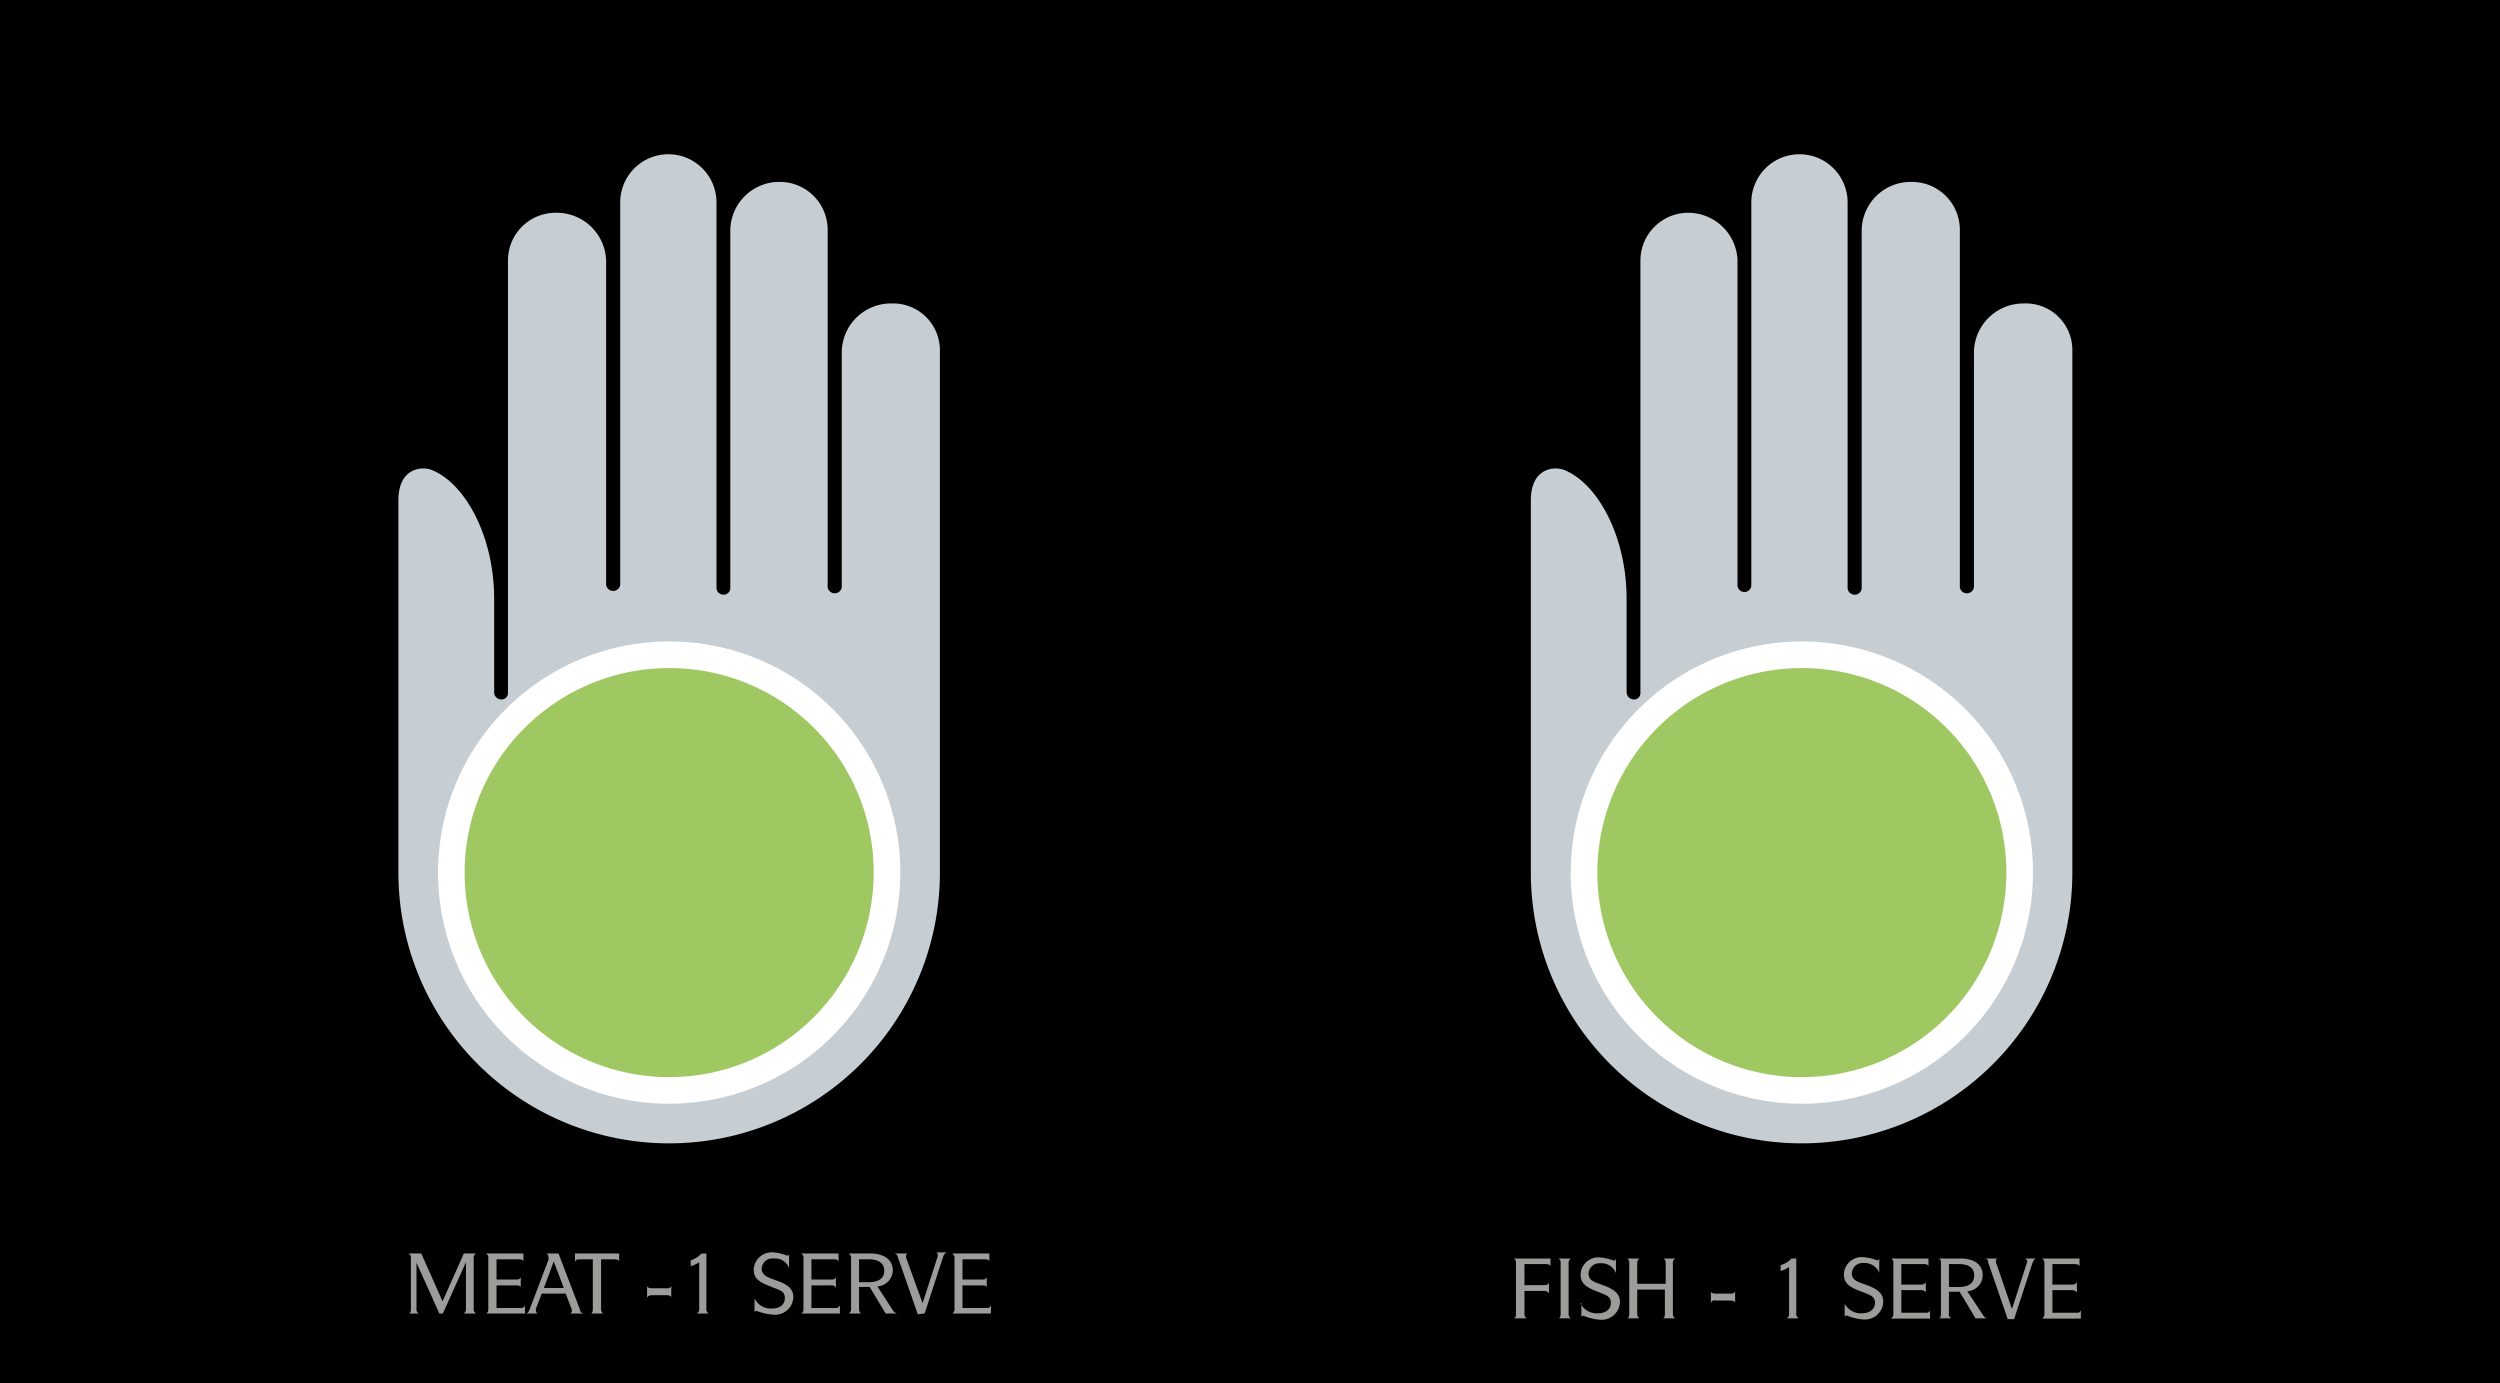 <svg xmlns="http://www.w3.org/2000/svg" viewBox="0 0 94 52"><defs><style>.a31fc7c9-715d-4135-adef-8f0d13f77566{fill:#9c9c9b;}.b5a64d81-79ab-480d-b397-a78bbbf119e1{fill:#c6ced3;}.eb408134-374d-485a-a3c2-6e8283f1bf11{fill:#a0c862;}.a360c20c-fa9a-43ea-96b4-c049caeab295{fill:none;stroke:#fff;stroke-miterlimit:10;}</style></defs><g id="ae59e994-d93f-4683-8dcf-430610222328" data-name="Layer 2"><rect width="94" height="52"></rect></g><g id="a793b62f-1bc3-4561-9061-79112df8684d" data-name="Layer 1"><path class="a31fc7c9-715d-4135-adef-8f0d13f77566" d="M15.75,49.39h-.39c.08,0,.09-.1.09-.19V47.32a.18.18,0,0,0-.09-.19h.48l.8,1.8.8-1.8h.46a.2.2,0,0,0-.09.19V49.2a.19.19,0,0,0,.09.19h-.47a.19.19,0,0,0,.09-.19V47.46l-.87,1.93h-.13l-.86-1.91v1.73A.18.18,0,0,0,15.75,49.39Z"></path><path class="a31fc7c9-715d-4135-adef-8f0d13f77566" d="M18.36,49.2V47.32a.18.18,0,0,0-.09-.19h1.41v.32c0-.08-.08-.1-.19-.1h-.82v.76h.72c.09,0,.15,0,.19-.09v.4c0-.08-.1-.09-.19-.09h-.72v.85h.88c.1,0,.16,0,.19-.11v.32H18.28C18.35,49.35,18.36,49.29,18.36,49.2Z"></path><path class="a31fc7c9-715d-4135-adef-8f0d13f77566" d="M19.92,49.22l.7-1.85a.34.34,0,0,0,0-.13.15.15,0,0,0-.07-.11H21l.81,2.12c0,.08.06.12.14.14h-.53a.09.09,0,0,0,.08-.09.18.18,0,0,0,0-.06l-.23-.6h-.9l-.22.57a.45.45,0,0,0,0,.08.11.11,0,0,0,.08.1h-.45C19.85,49.37,19.88,49.32,19.92,49.22Zm1.28-.79-.38-1-.37,1Z"></path><path class="a31fc7c9-715d-4135-adef-8f0d13f77566" d="M22.69,49.39H22.2c.08,0,.09-.1.09-.19V47.35h-.48c-.11,0-.16,0-.19.1v-.32h1.66v.32c0-.08-.09-.1-.19-.1H22.6V49.2C22.6,49.29,22.61,49.35,22.69,49.39Z"></path><path class="a31fc7c9-715d-4135-adef-8f0d13f77566" d="M24.33,48.8v-.47c0,.09.09.11.19.11h.53c.11,0,.16,0,.19-.11v.47c0-.08-.08-.1-.19-.1h-.53C24.42,48.7,24.36,48.72,24.33,48.8Z"></path><path class="a31fc7c9-715d-4135-adef-8f0d13f77566" d="M26.56,49.2a.19.19,0,0,0,.09.19H26.2a.19.19,0,0,0,.09-.19V47.46a1.15,1.15,0,0,1-.32.15v-.22a1,1,0,0,0,.41-.26h.18V49.2Z"></path><path class="a31fc7c9-715d-4135-adef-8f0d13f77566" d="M28.37,48.82a.68.68,0,0,0,.66.38c.3,0,.48-.15.48-.39s-.14-.28-.39-.38l-.2-.08c-.38-.15-.58-.28-.58-.62a.68.68,0,0,1,.75-.64,1.75,1.75,0,0,1,.5.12c.05,0,.07,0,.08-.07v.54a.56.56,0,0,0-.58-.36.4.4,0,0,0-.45.38c0,.19.12.28.37.38l.25.09c.38.14.57.31.57.6a.69.69,0,0,1-.78.66,2.37,2.37,0,0,1-.61-.14s-.05,0-.07.06v-.53Z"></path><path class="a31fc7c9-715d-4135-adef-8f0d13f77566" d="M30.21,49.2V47.32a.18.18,0,0,0-.09-.19h1.41v.32c0-.08-.09-.1-.19-.1h-.83v.76h.73c.09,0,.15,0,.19-.09v.4a.18.18,0,0,0-.19-.09h-.73v.85h.89a.16.16,0,0,0,.18-.11v.32H30.12C30.2,49.35,30.21,49.29,30.21,49.2Z"></path><path class="a31fc7c9-715d-4135-adef-8f0d13f77566" d="M32.39,49.39h-.48A.19.19,0,0,0,32,49.2V47.32a.2.2,0,0,0-.09-.19h.81c.54,0,.85.25.85.64a.62.62,0,0,1-.58.6l.59.91a.28.28,0,0,0,.15.11H33.3l-.6-1h-.4v.78C32.3,49.29,32.31,49.35,32.39,49.39Zm-.09-1.18h.37c.38,0,.58-.16.58-.43s-.2-.43-.58-.43H32.3Z"></path><path class="a31fc7c9-715d-4135-adef-8f0d13f77566" d="M34.51,49.42l-.75-2.15a.17.17,0,0,0-.13-.14h.52s-.08,0-.08.08a.22.22,0,0,0,0,.08L34.69,49l.57-1.77a.18.18,0,0,0,0-.06s0-.06-.07-.08h.41a.27.27,0,0,0-.14.17l-.69,2.12Z"></path><path class="a31fc7c9-715d-4135-adef-8f0d13f77566" d="M35.89,49.2V47.32a.2.2,0,0,0-.09-.19h1.4v.32c0-.08-.08-.1-.18-.1h-.83v.76h.73c.09,0,.14,0,.18-.09v.4c0-.08-.09-.09-.18-.09h-.73v.85h.88c.1,0,.16,0,.19-.11v.32H35.8A.19.19,0,0,0,35.89,49.2Z"></path><path class="a31fc7c9-715d-4135-adef-8f0d13f77566" d="M57,49.38V47.51c0-.09,0-.15-.09-.19H58.3v.32c0-.09-.09-.11-.19-.11h-.79v.79h.73c.09,0,.15,0,.19-.09v.4a.2.2,0,0,0-.19-.09h-.73v.84a.19.19,0,0,0,.09.19h-.48C57,49.53,57,49.47,57,49.38Z"></path><path class="a31fc7c9-715d-4135-adef-8f0d13f77566" d="M59.07,49.57h-.48c.08,0,.09-.1.09-.19V47.51c0-.09,0-.15-.09-.19h.48a.19.19,0,0,0-.09.19v1.87A.19.19,0,0,0,59.07,49.57Z"></path><path class="a31fc7c9-715d-4135-adef-8f0d13f77566" d="M59.42,49a.69.69,0,0,0,.66.38c.31,0,.49-.16.49-.39s-.15-.28-.39-.38L60,48.54c-.37-.15-.57-.29-.57-.62a.67.67,0,0,1,.74-.64,1.85,1.85,0,0,1,.51.12s.06,0,.08-.07v.54a.58.58,0,0,0-.59-.37.4.4,0,0,0-.44.39c0,.19.11.28.37.37l.25.09c.37.15.56.31.56.61a.69.69,0,0,1-.77.66,2,2,0,0,1-.61-.15.09.09,0,0,0-.07.06V49Z"></path><path class="a31fc7c9-715d-4135-adef-8f0d13f77566" d="M62.54,47.32H63a.18.18,0,0,0-.1.19v1.87a.18.18,0,0,0,.1.19h-.49c.08,0,.09-.1.09-.19v-.89H61.56v.89a.19.19,0,0,0,.09.19h-.48c.08,0,.09-.1.09-.19V47.51c0-.09,0-.15-.09-.19h.48a.19.19,0,0,0-.09.19v.76h1.07v-.76C62.63,47.42,62.62,47.36,62.54,47.32Z"></path><path class="a31fc7c9-715d-4135-adef-8f0d13f77566" d="M64.33,49v-.46c0,.08.08.1.19.1h.53c.1,0,.16,0,.19-.1V49c0-.08-.09-.1-.19-.1h-.53C64.42,48.88,64.36,48.9,64.33,49Z"></path><path class="a31fc7c9-715d-4135-adef-8f0d13f77566" d="M67.54,49.38a.18.18,0,0,0,.1.19h-.46a.19.19,0,0,0,.09-.19V47.64a1.15,1.15,0,0,1-.32.15v-.22a.87.87,0,0,0,.41-.25h.18v2.06Z"></path><path class="a31fc7c9-715d-4135-adef-8f0d13f77566" d="M69.35,49a.69.69,0,0,0,.66.38c.3,0,.49-.16.49-.39s-.15-.28-.39-.38l-.21-.08c-.38-.15-.57-.29-.57-.62a.67.67,0,0,1,.74-.64,1.85,1.85,0,0,1,.51.12s.06,0,.08-.07v.54a.59.59,0,0,0-.59-.37.4.4,0,0,0-.44.39c0,.19.11.28.37.37l.25.09c.37.15.56.31.56.61a.69.69,0,0,1-.77.66,2,2,0,0,1-.61-.15.09.09,0,0,0-.07.06V49Z"></path><path class="a31fc7c9-715d-4135-adef-8f0d13f77566" d="M71.19,49.38V47.51c0-.09,0-.15-.09-.19h1.41v.32c0-.09-.08-.11-.19-.11h-.83v.77h.73a.19.19,0,0,0,.19-.09v.39a.19.19,0,0,0-.19-.09h-.73v.85h.89c.1,0,.16,0,.19-.1v.32H71.1A.2.2,0,0,0,71.19,49.38Z"></path><path class="a31fc7c9-715d-4135-adef-8f0d13f77566" d="M73.37,49.57h-.48c.08,0,.09-.1.09-.19V47.51c0-.09,0-.15-.09-.19h.82c.54,0,.84.24.84.63a.61.61,0,0,1-.58.6l.6.91a.22.22,0,0,0,.14.11h-.43l-.6-1h-.4v.78A.19.19,0,0,0,73.37,49.57Zm-.09-1.18h.37c.38,0,.58-.15.58-.43s-.19-.43-.58-.43h-.37Z"></path><path class="a31fc7c9-715d-4135-adef-8f0d13f77566" d="M75.49,49.6l-.74-2.15c0-.07,0-.11-.14-.13h.52s-.08,0-.08.07a.19.19,0,0,0,0,.08l.6,1.75.57-1.77a.15.15,0,0,0,0-.06s0,0-.07-.07h.42c-.07,0-.11.07-.15.17l-.69,2.11Z"></path><path class="a31fc7c9-715d-4135-adef-8f0d13f77566" d="M76.87,49.38V47.51a.19.19,0,0,0-.09-.19h1.41v.32c0-.09-.09-.11-.19-.11h-.83v.77h.73a.19.19,0,0,0,.19-.09v.39a.2.2,0,0,0-.19-.09h-.73v.85h.88c.11,0,.16,0,.19-.1v.32H76.78A.21.21,0,0,0,76.87,49.38Z"></path><path class="b5a64d81-79ab-480d-b397-a78bbbf119e1" d="M33.47,11.41a1.85,1.85,0,0,0-1.82,1.82s0,0,0,.07v8.79a.27.27,0,0,1-.53,0V8.61a1.8,1.8,0,0,0-1.82-1.77,1.84,1.84,0,0,0-1.84,1.8s0,13.46,0,13.46a.25.25,0,0,1-.26.26.29.29,0,0,1-.18-.07.27.27,0,0,1-.08-.19l0-14.49a1.81,1.81,0,0,0-3.62,0V22a.27.27,0,0,1-.53,0V9.78A1.86,1.86,0,0,0,20.9,8a1.79,1.79,0,0,0-1.8,1.8V26.05a.24.24,0,0,1-.25.25.27.27,0,0,1-.27-.26s0-2.16,0-3.52c0-2.36-1.09-4.35-2.35-4.85-.38-.15-1.25-.07-1.25,1.14v3h0l0,11a10.18,10.18,0,0,0,20.36,0V13.14a1.76,1.76,0,0,0-1.83-1.73"></path><path class="eb408134-374d-485a-a3c2-6e8283f1bf11" d="M25.17,24.62a8.19,8.19,0,1,0,8.18,8.19,8.17,8.17,0,0,0-8.18-8.19"></path><path class="a360c20c-fa9a-43ea-96b4-c049caeab295" d="M25.17,24.62a8.19,8.19,0,1,0,8.18,8.19A8.17,8.17,0,0,0,25.17,24.62Z"></path><path class="b5a64d81-79ab-480d-b397-a78bbbf119e1" d="M76.05,11.41a1.86,1.86,0,0,0-1.83,1.82.2.2,0,0,1,0,.07v8.79a.27.27,0,0,1-.53,0V8.61a1.8,1.8,0,0,0-1.82-1.77A1.84,1.84,0,0,0,70,8.64S70,22.1,70,22.1a.26.26,0,0,1-.27.26.29.29,0,0,1-.18-.07.27.27,0,0,1-.08-.19l0-14.49a1.81,1.81,0,0,0-3.62,0V22a.26.26,0,0,1-.26.26.26.26,0,0,1-.26-.26s0-12.19,0-12.25A1.86,1.86,0,0,0,63.48,8a1.8,1.8,0,0,0-1.8,1.8V26.05a.24.24,0,0,1-.25.25.28.28,0,0,1-.27-.26s0-2.16,0-3.52c0-2.36-1.09-4.35-2.35-4.85-.38-.15-1.25-.07-1.25,1.14v3h0l0,11a10.18,10.18,0,0,0,20.36,0V13.14a1.75,1.75,0,0,0-1.83-1.73"></path><path class="eb408134-374d-485a-a3c2-6e8283f1bf11" d="M67.75,24.62a8.19,8.19,0,1,0,8.19,8.19,8.18,8.18,0,0,0-8.19-8.19"></path><path class="a360c20c-fa9a-43ea-96b4-c049caeab295" d="M67.75,24.62a8.19,8.19,0,1,0,8.19,8.19A8.18,8.18,0,0,0,67.75,24.62Z"></path></g></svg>